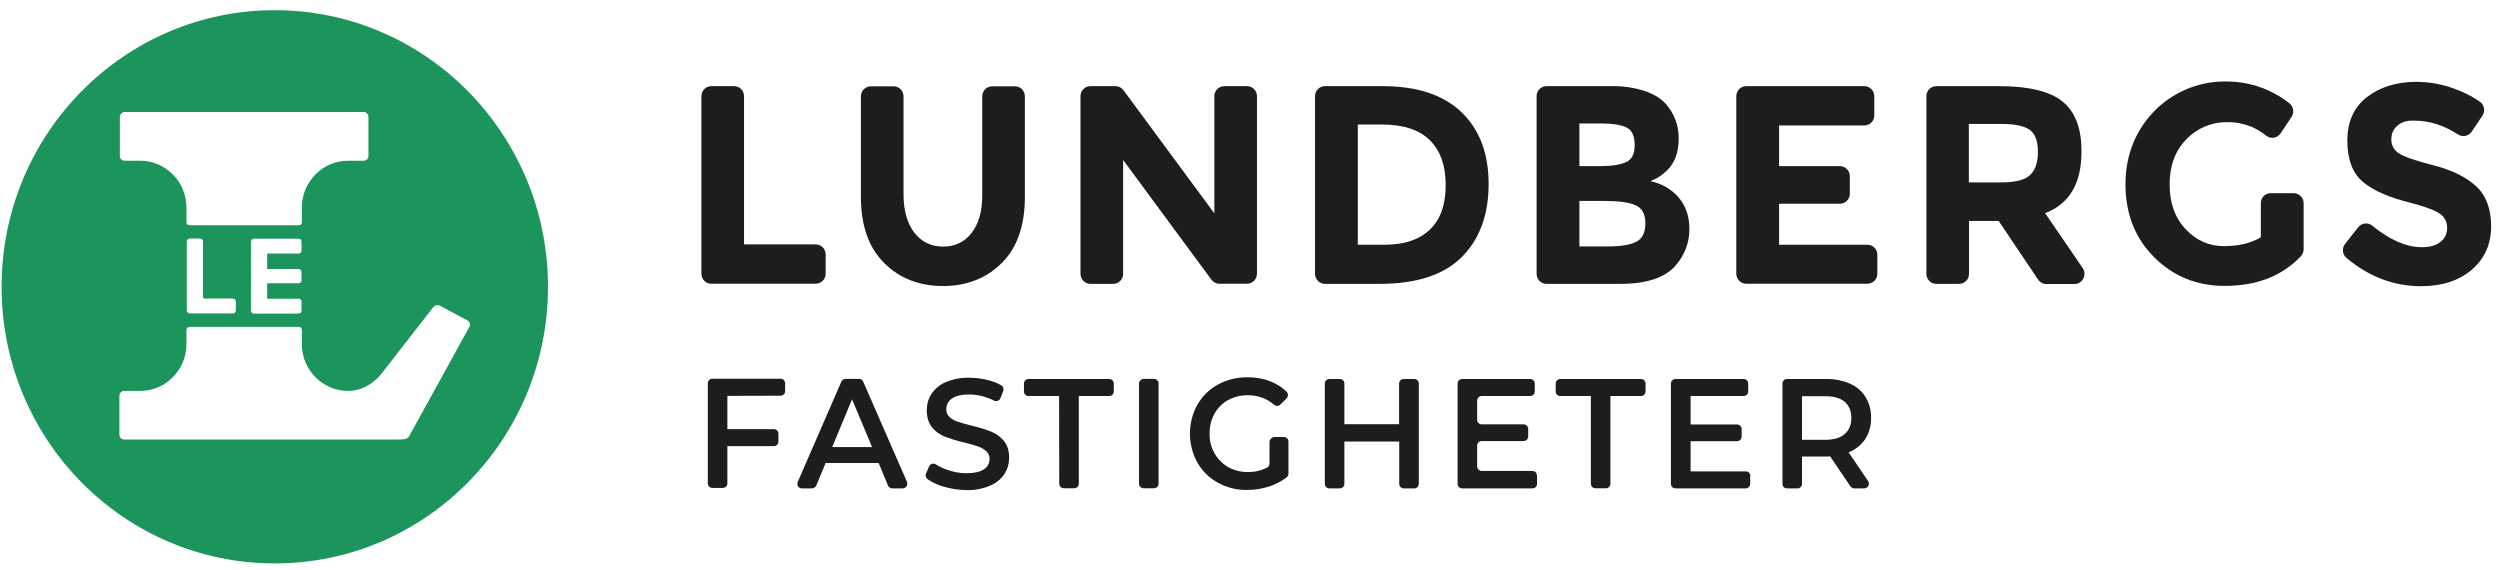 <svg width="158" height="36" viewBox="0 0 158 36" fill="none" xmlns="http://www.w3.org/2000/svg">
<path d="M17.366 0.644C7.835 0.644 0.1 8.466 0.1 18.126C0.1 27.786 7.826 35.608 17.366 35.608C26.907 35.608 34.633 27.777 34.633 18.126C34.633 8.476 26.898 0.644 17.366 0.644ZM7.584 7.381C7.584 7.215 7.719 7.078 7.884 7.078H22.987C23.151 7.078 23.286 7.215 23.286 7.391V9.855C23.286 10.021 23.151 10.158 22.987 10.158H22.002C20.389 10.158 19.076 11.487 19.076 13.12V14.049C19.076 14.147 18.999 14.235 18.892 14.235H11.968C11.872 14.235 11.785 14.157 11.785 14.049V13.12C11.785 11.487 10.472 10.158 8.859 10.158H7.874C7.71 10.158 7.574 10.021 7.574 9.855V7.381H7.584ZM18.873 18.879C18.97 18.879 19.056 18.957 19.056 19.065V19.632C19.056 19.73 18.979 19.818 18.873 19.818H16.044C15.947 19.818 15.86 19.73 15.86 19.632V15.271C15.86 15.174 15.937 15.085 16.044 15.085H18.873C18.97 15.085 19.056 15.164 19.056 15.271V15.838C19.056 15.936 18.979 16.024 18.873 16.024H16.884V17.002H18.873C18.97 17.002 19.056 17.08 19.056 17.188V17.716C19.056 17.813 18.979 17.901 18.873 17.901H16.884V18.879H18.873ZM12.944 18.869H14.721C14.817 18.869 14.904 18.948 14.904 19.055V19.622C14.904 19.72 14.827 19.808 14.721 19.808H11.988C11.891 19.808 11.804 19.72 11.804 19.622V15.261C11.804 15.164 11.882 15.076 11.988 15.076H12.644C12.741 15.076 12.828 15.154 12.828 15.261V18.742C12.818 18.811 12.876 18.869 12.944 18.869ZM26.038 27.239C25.797 27.669 25.855 27.777 25.189 27.777H7.845C7.681 27.777 7.546 27.64 7.546 27.474V25.01C7.546 24.843 7.681 24.706 7.845 24.706H8.859C10.472 24.706 11.785 23.377 11.785 21.744V20.844C11.785 20.747 11.862 20.659 11.968 20.659H18.892C18.989 20.659 19.076 20.737 19.076 20.844V21.744C19.076 23.377 20.389 24.706 22.002 24.706C22.823 24.706 23.566 24.286 24.107 23.621L27.371 19.427C27.477 19.29 27.67 19.241 27.825 19.329L29.534 20.248H29.544C29.689 20.326 29.747 20.522 29.66 20.668L26.038 27.239Z" fill="#1C955C"/>
<path d="M44.329 17.295V6.08C44.329 5.728 44.609 5.445 44.956 5.445H46.395C46.743 5.445 47.023 5.728 47.023 6.08V15.447H51.552C51.9 15.447 52.18 15.731 52.18 16.083V17.295C52.18 17.647 51.9 17.931 51.552 17.931H44.956C44.609 17.941 44.329 17.647 44.329 17.295Z" fill="#1D1D1B"/>
<path d="M57.79 14.714C58.244 15.291 58.843 15.584 59.605 15.584C60.368 15.584 60.967 15.291 61.411 14.714C61.856 14.137 62.078 13.345 62.078 12.348V6.09C62.078 5.738 62.358 5.455 62.705 5.455H64.144C64.492 5.455 64.772 5.738 64.772 6.09V12.445C64.772 14.254 64.289 15.653 63.314 16.62C62.338 17.588 61.102 18.077 59.596 18.077C58.089 18.077 56.844 17.588 55.868 16.611C54.893 15.633 54.41 14.245 54.41 12.445V6.09C54.41 5.738 54.69 5.455 55.038 5.455H56.477C56.824 5.455 57.104 5.738 57.104 6.09V12.348C57.114 13.345 57.346 14.127 57.79 14.714Z" fill="#1D1D1B"/>
<path d="M77.374 5.445H78.813C79.161 5.445 79.441 5.728 79.441 6.08V17.295C79.441 17.647 79.161 17.931 78.813 17.931H77.065C76.862 17.931 76.679 17.833 76.563 17.677L70.981 10.109V17.305C70.981 17.657 70.701 17.941 70.354 17.941H68.915C68.567 17.941 68.287 17.657 68.287 17.305V6.08C68.287 5.728 68.567 5.445 68.915 5.445H70.499C70.701 5.445 70.885 5.543 71.001 5.699L76.746 13.482V6.08C76.746 5.728 77.027 5.445 77.374 5.445Z" fill="#1D1D1B"/>
<path d="M92.352 7.078C93.501 8.173 94.081 9.688 94.081 11.624C94.081 13.56 93.52 15.105 92.391 16.239C91.27 17.364 89.552 17.931 87.243 17.941H83.738C83.39 17.941 83.11 17.657 83.11 17.305V6.08C83.11 5.728 83.39 5.445 83.738 5.445H87.388C89.542 5.445 91.203 5.983 92.352 7.078ZM90.372 14.509C91.039 13.863 91.367 12.934 91.367 11.703C91.367 10.47 91.039 9.532 90.372 8.867C89.706 8.202 88.692 7.87 87.321 7.87H85.814V15.467H87.523C88.76 15.467 89.706 15.144 90.372 14.509Z" fill="#1D1D1B"/>
<path d="M102.405 17.941H97.74C97.393 17.941 97.113 17.657 97.113 17.305V6.08C97.113 5.728 97.393 5.445 97.74 5.445H101.816C102.54 5.425 103.255 5.533 103.94 5.748C104.529 5.953 104.983 6.227 105.282 6.569C105.814 7.166 106.103 7.948 106.094 8.75C106.094 9.727 105.785 10.451 105.176 10.93C105.041 11.047 104.896 11.155 104.742 11.243C104.664 11.282 104.52 11.351 104.307 11.448C105.06 11.614 105.649 11.966 106.103 12.494C106.548 13.022 106.77 13.687 106.77 14.47C106.779 15.32 106.461 16.141 105.901 16.777C105.234 17.549 104.066 17.941 102.405 17.941ZM99.817 10.5H101.101C101.854 10.5 102.405 10.412 102.772 10.246C103.139 10.079 103.312 9.718 103.312 9.16C103.312 8.603 103.148 8.241 102.81 8.065C102.472 7.889 101.912 7.801 101.111 7.801H99.817V10.5ZM99.817 15.574H101.671C102.443 15.574 103.023 15.477 103.409 15.281C103.795 15.085 103.988 14.694 103.988 14.117C103.988 13.541 103.786 13.159 103.37 12.973C102.955 12.788 102.308 12.7 101.41 12.7H99.817V15.574Z" fill="#1D1D1B"/>
<path d="M118.455 6.08V7.293C118.455 7.645 118.174 7.928 117.827 7.928H112.438V10.5H116.282C116.629 10.5 116.909 10.783 116.909 11.135V12.24C116.909 12.592 116.629 12.876 116.282 12.876H112.438V15.467H118.02C118.368 15.467 118.648 15.75 118.648 16.102V17.295C118.648 17.647 118.368 17.931 118.02 17.931H110.362C110.014 17.931 109.734 17.647 109.734 17.295V6.08C109.734 5.728 110.014 5.445 110.362 5.445H117.827C118.174 5.445 118.455 5.728 118.455 6.08Z" fill="#1D1D1B"/>
<path d="M131.549 9.591C131.549 11.595 130.786 12.886 129.251 13.472L131.627 16.943C131.829 17.236 131.752 17.628 131.472 17.833C131.366 17.911 131.24 17.95 131.115 17.95H129.328C129.116 17.95 128.923 17.843 128.807 17.667L126.315 13.961H124.442V17.305C124.442 17.657 124.162 17.941 123.814 17.941H122.375C122.028 17.941 121.748 17.657 121.748 17.305V6.08C121.748 5.728 122.028 5.445 122.375 5.445H126.335C128.218 5.445 129.56 5.768 130.361 6.423C131.163 7.078 131.559 8.124 131.549 9.591ZM128.295 11.067C128.633 10.754 128.797 10.265 128.797 9.591C128.797 8.916 128.623 8.456 128.276 8.202C127.928 7.958 127.32 7.831 126.46 7.831H124.432V11.527H126.402C127.339 11.536 127.967 11.38 128.295 11.067Z" fill="#1D1D1B"/>
<path d="M143.504 12.211H144.962C145.31 12.211 145.59 12.495 145.59 12.847V15.75C145.59 15.907 145.532 16.063 145.426 16.181C144.238 17.442 142.635 18.068 140.607 18.068C138.83 18.068 137.343 17.461 136.136 16.249C134.929 15.037 134.33 13.502 134.33 11.644C134.33 9.786 134.987 8.153 136.281 6.892C137.507 5.719 139.139 5.093 140.829 5.152C142.229 5.171 143.591 5.66 144.692 6.53C144.953 6.736 145.011 7.117 144.827 7.391L144.132 8.427C143.939 8.72 143.552 8.799 143.263 8.603C143.253 8.593 143.243 8.593 143.243 8.584C142.944 8.349 142.606 8.144 142.258 7.997C141.785 7.811 141.283 7.713 140.771 7.723C139.796 7.704 138.849 8.095 138.174 8.808C137.469 9.532 137.121 10.48 137.121 11.654C137.121 12.827 137.459 13.775 138.135 14.489C138.811 15.203 139.612 15.555 140.549 15.555C141.486 15.555 142.258 15.369 142.886 14.998V12.847C142.876 12.495 143.156 12.211 143.504 12.211Z" fill="#1D1D1B"/>
<path d="M151.519 7.938C151.259 8.153 151.123 8.476 151.133 8.818C151.123 9.17 151.307 9.503 151.606 9.688C151.925 9.903 152.659 10.158 153.808 10.451C154.957 10.744 155.846 11.184 156.483 11.761C157.12 12.348 157.439 13.198 157.439 14.313C157.439 15.428 157.033 16.337 156.222 17.041C155.411 17.735 154.339 18.087 153.016 18.087C151.288 18.087 149.723 17.491 148.304 16.308C148.033 16.083 147.995 15.692 148.207 15.418L149.038 14.362C149.26 14.088 149.656 14.039 149.926 14.264C151.046 15.174 152.089 15.623 153.065 15.623C153.557 15.623 153.953 15.516 154.233 15.291C154.513 15.085 154.668 14.743 154.658 14.401C154.668 14.049 154.494 13.707 154.204 13.511C153.905 13.296 153.306 13.071 152.418 12.837C151.008 12.495 149.984 12.045 149.327 11.487C148.671 10.93 148.352 10.06 148.352 8.877C148.352 7.694 148.767 6.775 149.588 6.139C150.409 5.504 151.442 5.181 152.678 5.171C153.509 5.171 154.32 5.318 155.102 5.601C155.682 5.807 156.232 6.08 156.734 6.432C157.014 6.638 157.082 7.029 156.889 7.312L156.213 8.319C156.02 8.613 155.633 8.681 155.344 8.495C154.455 7.919 153.538 7.625 152.591 7.625C152.128 7.606 151.771 7.713 151.519 7.938Z" fill="#1D1D1B"/>
<path d="M45.97 25.019V27.122H48.906C49.07 27.122 49.195 27.249 49.195 27.415V27.904C49.195 28.07 49.07 28.197 48.906 28.197H45.97V30.544C45.97 30.71 45.844 30.837 45.68 30.837H45.024C44.859 30.837 44.734 30.71 44.734 30.544V24.227C44.734 24.061 44.859 23.934 45.024 23.934H49.331C49.495 23.934 49.62 24.061 49.62 24.227V24.716C49.62 24.883 49.495 25.01 49.331 25.01L45.97 25.019Z" fill="#1D1D1B"/>
<path d="M55.531 29.263H52.18L51.59 30.68C51.542 30.788 51.436 30.866 51.32 30.866H50.683C50.519 30.866 50.393 30.739 50.393 30.573C50.393 30.524 50.403 30.485 50.422 30.446L53.174 24.12C53.222 24.012 53.329 23.944 53.445 23.944H54.285C54.401 23.944 54.507 24.012 54.555 24.12L57.317 30.446C57.385 30.593 57.317 30.768 57.172 30.837C57.133 30.857 57.085 30.866 57.047 30.866H56.39C56.274 30.866 56.168 30.798 56.12 30.68L55.531 29.263ZM55.115 28.256L53.85 25.235L52.595 28.256H55.115Z" fill="#1D1D1B"/>
<path d="M59.577 30.739C59.239 30.641 58.92 30.485 58.63 30.29C58.514 30.211 58.466 30.055 58.524 29.928L58.717 29.478C58.785 29.331 58.949 29.263 59.094 29.322C59.113 29.331 59.123 29.331 59.132 29.341C59.364 29.488 59.606 29.605 59.866 29.693C60.253 29.83 60.658 29.908 61.064 29.908C61.566 29.908 61.933 29.83 62.174 29.664C62.406 29.527 62.541 29.282 62.541 29.009C62.551 28.823 62.474 28.647 62.339 28.52C62.184 28.383 62.01 28.285 61.817 28.217C61.605 28.148 61.315 28.06 60.958 27.972C60.533 27.874 60.127 27.747 59.721 27.601C59.403 27.474 59.123 27.278 58.91 27.014C58.688 26.74 58.572 26.378 58.572 25.929C58.572 25.557 58.669 25.195 58.872 24.892C59.094 24.56 59.413 24.296 59.779 24.149C60.253 23.954 60.755 23.856 61.267 23.875C61.672 23.875 62.078 23.924 62.474 24.032C62.754 24.1 63.014 24.208 63.266 24.345C63.401 24.413 63.459 24.579 63.401 24.716L63.227 25.166C63.169 25.313 63.005 25.391 62.85 25.332C62.841 25.332 62.831 25.323 62.831 25.323C62.628 25.215 62.406 25.137 62.184 25.068C61.885 24.98 61.566 24.931 61.257 24.931C60.764 24.931 60.398 25.019 60.166 25.186C59.934 25.332 59.799 25.596 59.808 25.87C59.799 26.056 59.876 26.232 60.011 26.359C60.166 26.496 60.34 26.594 60.533 26.652C60.745 26.721 61.035 26.809 61.392 26.897C61.807 26.994 62.223 27.112 62.619 27.268C62.937 27.395 63.217 27.591 63.439 27.855C63.661 28.119 63.777 28.471 63.777 28.921C63.777 29.292 63.681 29.654 63.478 29.957C63.256 30.29 62.937 30.544 62.561 30.7C62.087 30.896 61.576 30.993 61.064 30.974C60.571 30.964 60.059 30.886 59.577 30.739Z" fill="#1D1D1B"/>
<path d="M66.935 25.029H65.004C64.839 25.029 64.714 24.902 64.714 24.736V24.247C64.714 24.081 64.839 23.954 65.004 23.954H70.102C70.267 23.954 70.392 24.081 70.392 24.247V24.736C70.392 24.902 70.267 25.029 70.102 25.029H68.181V30.563C68.181 30.73 68.055 30.857 67.891 30.857H67.234C67.07 30.857 66.945 30.73 66.945 30.563L66.935 25.029Z" fill="#1D1D1B"/>
<path d="M72.275 23.944H72.932C73.096 23.944 73.222 24.071 73.222 24.237V30.563C73.222 30.729 73.096 30.857 72.932 30.857H72.275C72.111 30.857 71.986 30.729 71.986 30.563V24.247C71.986 24.081 72.111 23.954 72.275 23.944Z" fill="#1D1D1B"/>
<path d="M80.552 27.62H81.141C81.305 27.62 81.43 27.747 81.43 27.914V29.928C81.43 30.026 81.392 30.113 81.314 30.172C80.986 30.417 80.619 30.612 80.233 30.739C79.779 30.886 79.296 30.964 78.813 30.964C78.166 30.974 77.529 30.817 76.969 30.505C76.428 30.211 75.984 29.771 75.675 29.233C75.047 28.099 75.047 26.711 75.675 25.577C75.984 25.039 76.428 24.599 76.969 24.306C77.539 23.993 78.186 23.836 78.833 23.846C79.354 23.836 79.876 23.934 80.358 24.13C80.706 24.276 81.034 24.482 81.305 24.746C81.421 24.863 81.43 25.049 81.314 25.176L81.305 25.186L80.918 25.567C80.812 25.674 80.648 25.684 80.532 25.587C80.069 25.186 79.48 24.971 78.871 24.98C78.437 24.971 78.002 25.078 77.616 25.283C77.259 25.479 76.959 25.782 76.756 26.144C76.544 26.535 76.438 26.965 76.447 27.405C76.438 27.845 76.544 28.275 76.756 28.647C76.959 29.009 77.259 29.312 77.616 29.517C78.002 29.732 78.427 29.84 78.862 29.83C79.287 29.84 79.702 29.742 80.078 29.556C80.175 29.507 80.233 29.4 80.233 29.292V27.914C80.252 27.757 80.387 27.62 80.552 27.62Z" fill="#1D1D1B"/>
<path d="M89.668 24.247V30.573C89.668 30.739 89.542 30.866 89.378 30.866H88.721C88.557 30.866 88.431 30.739 88.431 30.573V27.904H84.965V30.573C84.965 30.739 84.839 30.866 84.675 30.866H84.018C83.854 30.866 83.728 30.739 83.728 30.573V24.247C83.728 24.081 83.854 23.954 84.018 23.954H84.675C84.839 23.954 84.965 24.081 84.965 24.247V26.809H88.422V24.247C88.422 24.081 88.547 23.954 88.711 23.954H89.368C89.532 23.944 89.668 24.071 89.668 24.247C89.668 24.241 89.668 24.241 89.668 24.247Z" fill="#1D1D1B"/>
<path d="M97.142 30.084V30.573C97.142 30.739 97.016 30.866 96.852 30.866H92.41C92.246 30.866 92.12 30.739 92.12 30.573V24.247C92.12 24.081 92.246 23.954 92.41 23.954H96.707C96.871 23.954 96.997 24.081 96.997 24.247V24.736C96.997 24.902 96.871 25.029 96.707 25.029H93.646C93.482 25.029 93.356 25.156 93.356 25.323V26.525C93.356 26.691 93.482 26.819 93.646 26.819H96.292C96.456 26.819 96.582 26.946 96.582 27.112V27.581C96.582 27.747 96.456 27.874 96.292 27.874H93.646C93.482 27.874 93.356 28.002 93.356 28.168V29.468C93.356 29.634 93.482 29.762 93.646 29.762H96.842C97.007 29.762 97.132 29.889 97.132 30.055C97.142 30.065 97.142 30.074 97.142 30.084Z" fill="#1D1D1B"/>
<path d="M100.541 25.029H98.609C98.445 25.029 98.32 24.902 98.32 24.736V24.247C98.32 24.081 98.445 23.954 98.609 23.954H103.708C103.873 23.954 103.998 24.081 103.998 24.247V24.736C103.998 24.902 103.873 25.029 103.708 25.029H101.777V30.563C101.777 30.73 101.651 30.857 101.487 30.857H100.831C100.666 30.857 100.541 30.73 100.541 30.563V25.029Z" fill="#1D1D1B"/>
<path d="M110.613 30.084V30.573C110.613 30.739 110.487 30.866 110.323 30.866H105.891C105.727 30.866 105.601 30.739 105.601 30.573V24.247C105.601 24.081 105.727 23.954 105.891 23.954H110.198C110.362 23.954 110.487 24.081 110.487 24.247V24.736C110.487 24.902 110.362 25.029 110.198 25.029H106.847V26.828H109.782C109.947 26.828 110.072 26.955 110.072 27.122V27.591C110.072 27.757 109.947 27.884 109.782 27.884H106.847V29.791H110.333C110.497 29.791 110.623 29.918 110.623 30.084C110.616 30.078 110.613 30.078 110.613 30.084Z" fill="#1D1D1B"/>
<path d="M117.19 30.866C117.093 30.866 117.006 30.817 116.948 30.739L115.664 28.842C115.606 28.852 115.519 28.852 115.403 28.852H113.887V30.573C113.887 30.739 113.761 30.866 113.597 30.866H112.941C112.776 30.866 112.651 30.739 112.651 30.573V24.247C112.651 24.081 112.776 23.954 112.941 23.954H115.403C115.925 23.944 116.436 24.042 116.919 24.247C117.325 24.423 117.672 24.716 117.904 25.098C118.146 25.489 118.262 25.948 118.252 26.408C118.262 26.887 118.136 27.346 117.885 27.747C117.624 28.129 117.257 28.422 116.832 28.588L118.059 30.397C118.155 30.524 118.126 30.71 117.991 30.808C117.943 30.847 117.875 30.866 117.817 30.866H117.19ZM116.581 25.391C116.301 25.156 115.886 25.039 115.345 25.039H113.887V27.796H115.345C115.886 27.796 116.301 27.679 116.581 27.434C116.861 27.19 117.006 26.858 117.006 26.418C117.006 25.978 116.861 25.626 116.581 25.391Z" fill="#1D1D1B"/>
</svg>
